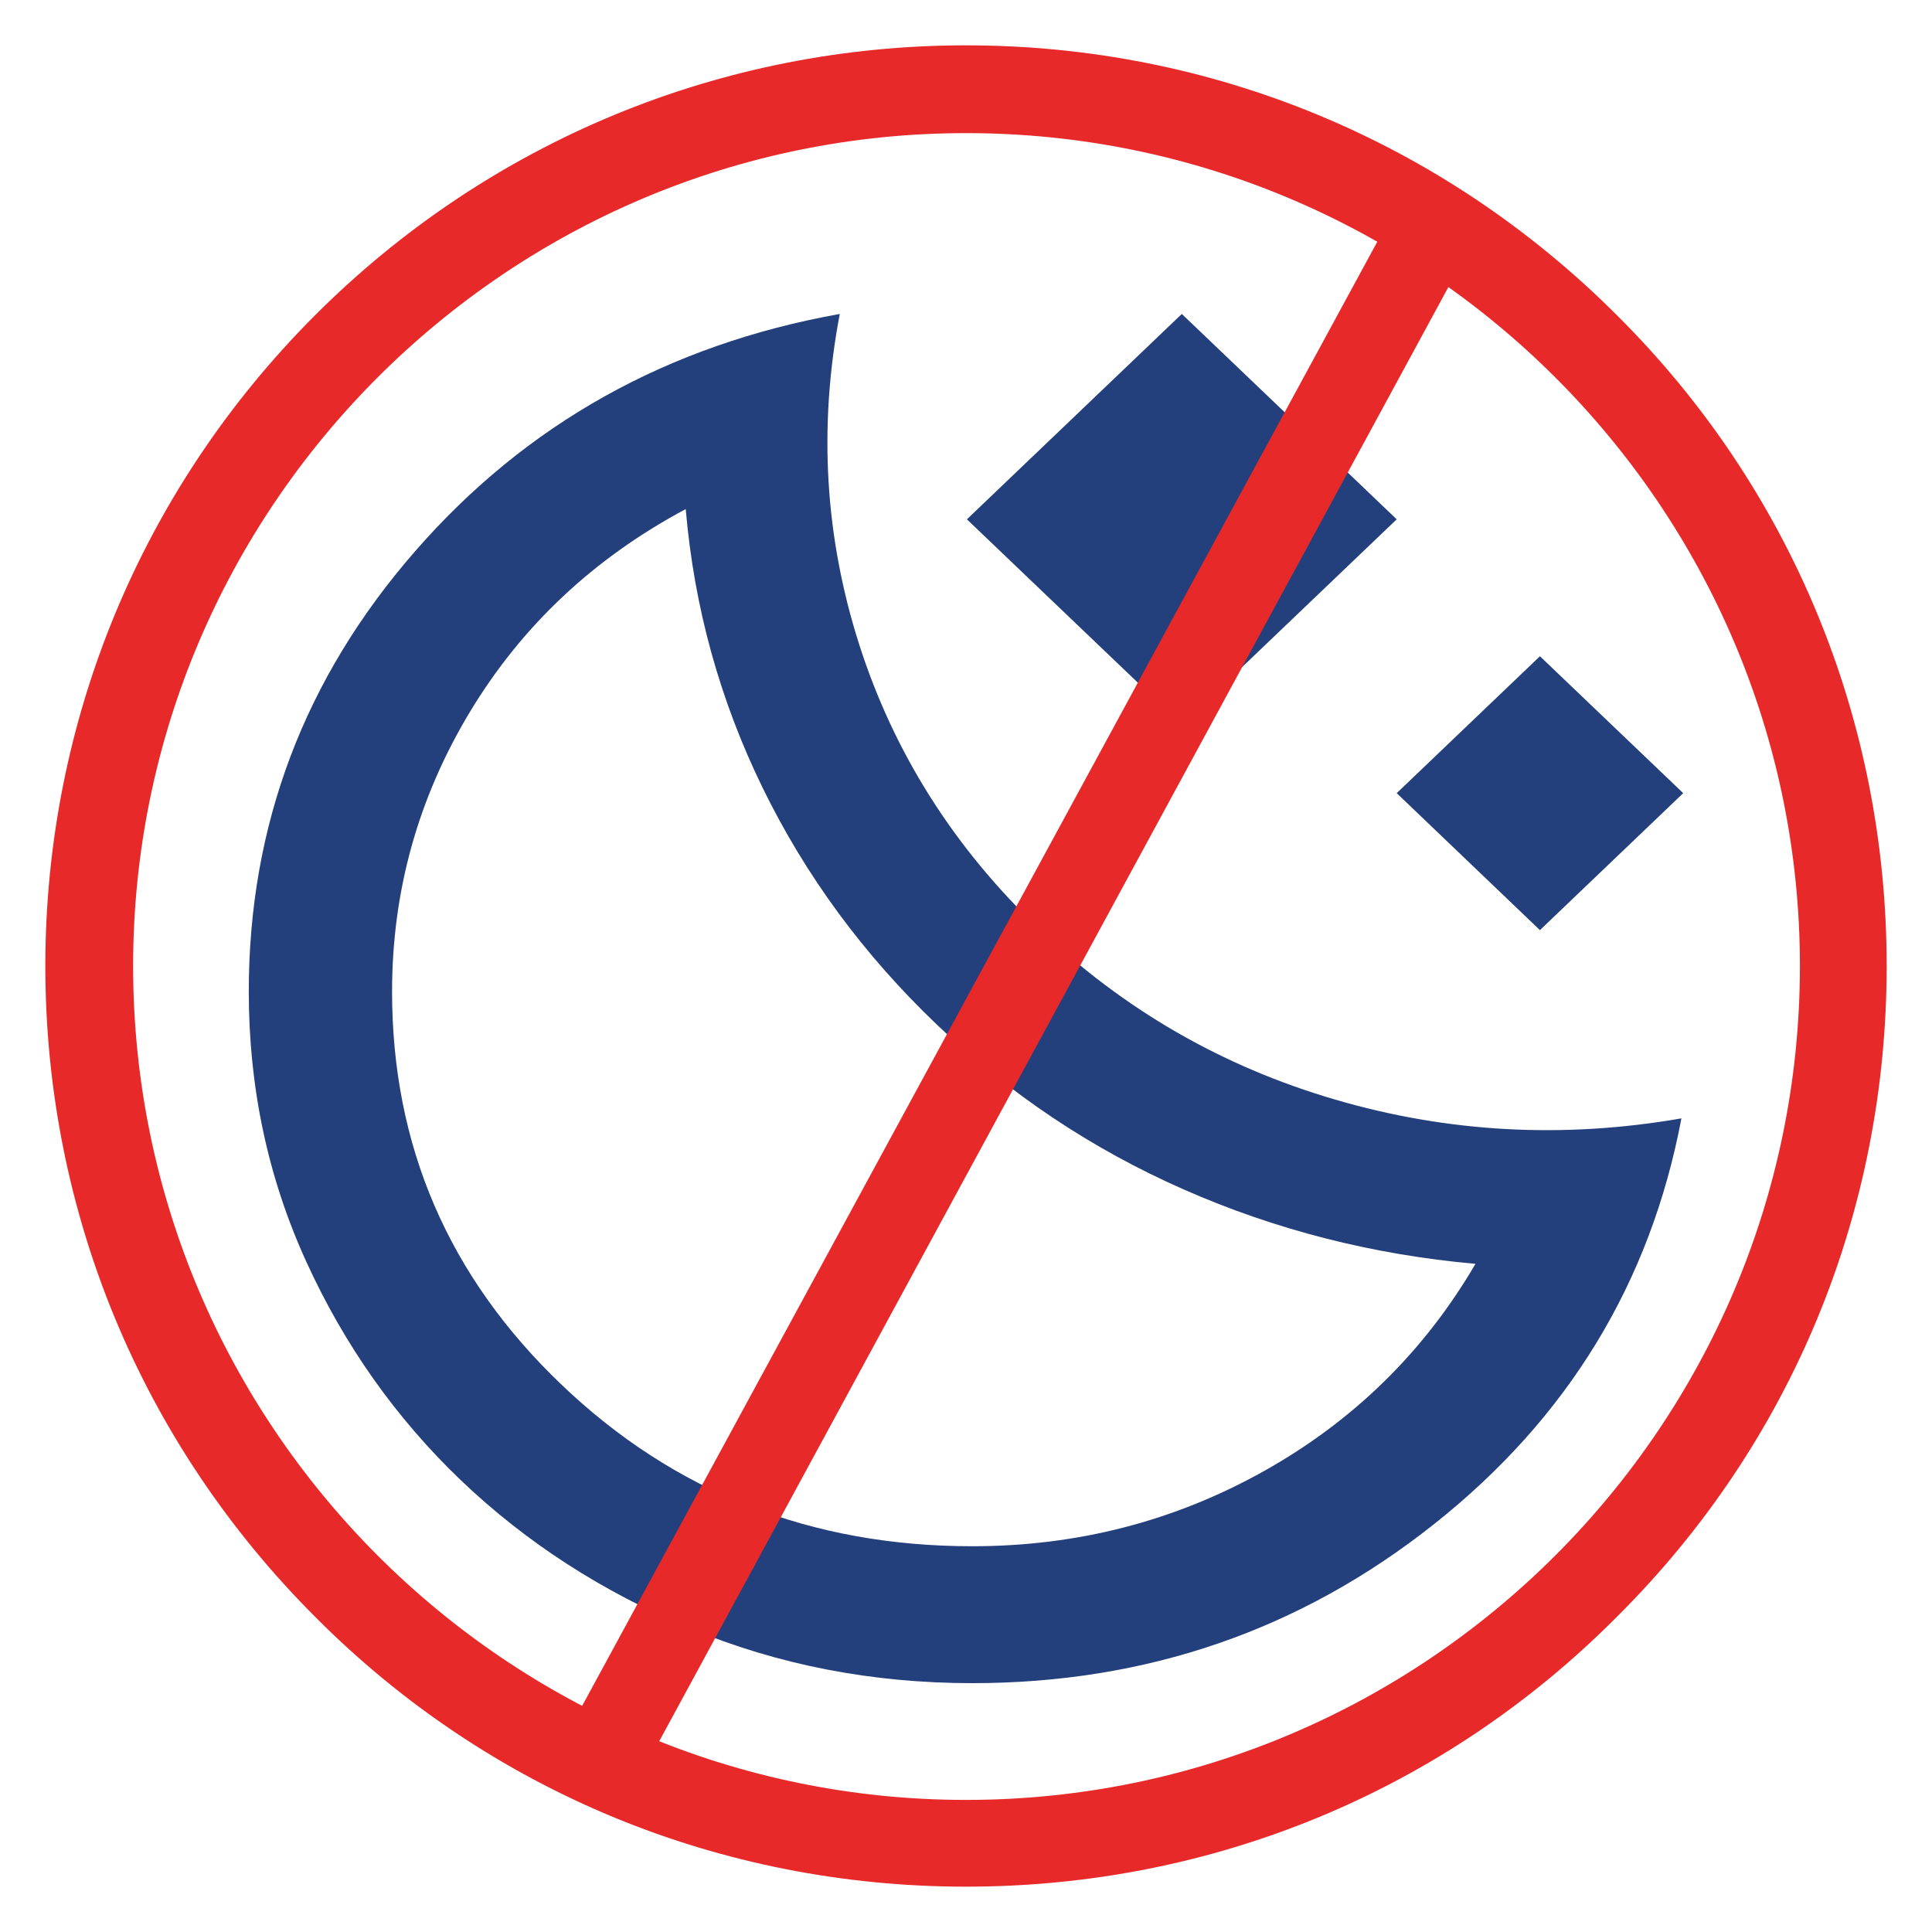 <svg width="30" height="30" viewBox="0 0 30 30" fill="none" xmlns="http://www.w3.org/2000/svg">
<g clip-path="url(#clip0_1374_2148)">
<path d="M18.351 11.253L15.014 8.064L18.351 4.875L21.688 8.064L18.351 11.253ZM23.912 14.443L21.688 12.316L23.912 10.19L26.137 12.316L23.912 14.443ZM15.097 26.136C13.54 26.136 12.08 25.852 10.718 25.286C9.355 24.719 8.169 23.952 7.158 22.987C6.148 22.021 5.346 20.887 4.753 19.585C4.16 18.283 3.863 16.887 3.863 15.399C3.863 12.812 4.725 10.531 6.449 8.556C8.173 6.58 10.37 5.353 13.04 4.875C12.706 6.629 12.808 8.343 13.345 10.018C13.883 11.692 14.81 13.158 16.126 14.416C17.442 15.674 18.976 16.56 20.728 17.073C22.48 17.587 24.274 17.685 26.109 17.366C25.627 19.917 24.348 22.017 22.271 23.664C20.195 25.312 17.804 26.136 15.097 26.136ZM15.097 24.01C16.729 24.01 18.239 23.62 19.63 22.841C21.02 22.061 22.114 20.989 22.911 19.625C21.317 19.483 19.806 19.098 18.379 18.469C16.951 17.84 15.672 16.985 14.541 15.904C13.41 14.823 12.511 13.601 11.844 12.237C11.177 10.872 10.778 9.428 10.648 7.905C9.221 8.667 8.104 9.716 7.297 11.054C6.491 12.392 6.088 13.84 6.088 15.399C6.088 17.791 6.964 19.824 8.716 21.498C10.467 23.173 12.595 24.01 15.097 24.01Z" fill="#23407C"/>
<path fill-rule="evenodd" clip-rule="evenodd" d="M15 29C11.274 29 7.746 27.556 5.103 24.897C2.461 22.254 1 18.742 1 15C1 11.274 2.461 7.746 5.103 5.103C7.746 2.461 11.274 1 15 1C18.742 1 22.254 2.461 24.897 5.103C27.556 7.746 29 11.274 29 15C29 18.742 27.556 22.254 24.897 24.897C22.254 27.556 18.742 29 15 29ZM15 1.771C7.713 1.771 1.771 7.713 1.771 15C1.771 22.304 7.713 28.245 15 28.245C22.304 28.245 28.245 22.304 28.245 15C28.245 7.713 22.304 1.771 15 1.771Z" fill="#E82929"/>
<path fill-rule="evenodd" clip-rule="evenodd" d="M9.35 27.666C9.289 27.666 9.228 27.65 9.183 27.618C9 27.52 8.954 27.277 9.045 27.099L21.67 3.852C21.762 3.674 21.99 3.609 22.158 3.723C22.326 3.82 22.387 4.047 22.28 4.225L9.655 27.488C9.594 27.601 9.472 27.666 9.35 27.666Z" fill="#E82929"/>
<path fill-rule="evenodd" clip-rule="evenodd" d="M15 29C11.274 29 7.746 27.556 5.103 24.897C2.461 22.254 1 18.742 1 15C1 11.274 2.461 7.746 5.103 5.103C7.746 2.461 11.274 1 15 1C18.742 1 22.254 2.461 24.897 5.103C27.556 7.746 29 11.274 29 15C29 18.742 27.556 22.254 24.897 24.897C22.254 27.556 18.742 29 15 29ZM15 1.771C7.713 1.771 1.771 7.713 1.771 15C1.771 22.304 7.713 28.245 15 28.245C22.304 28.245 28.245 22.304 28.245 15C28.245 7.713 22.304 1.771 15 1.771Z" stroke="#E82929" stroke-width="0.592"/>
<path fill-rule="evenodd" clip-rule="evenodd" d="M9.35 27.666C9.289 27.666 9.228 27.65 9.183 27.618C9 27.52 8.954 27.277 9.045 27.099L21.67 3.852C21.762 3.674 21.99 3.609 22.158 3.723C22.326 3.82 22.387 4.047 22.28 4.225L9.655 27.488C9.594 27.601 9.472 27.666 9.35 27.666Z" stroke="#E82929" stroke-width="0.592"/>
</g>
<defs>
<clipPath id="clip0_1374_2148">
<rect width="30" height="30" fill="white"/>
</clipPath>
</defs>
</svg>
